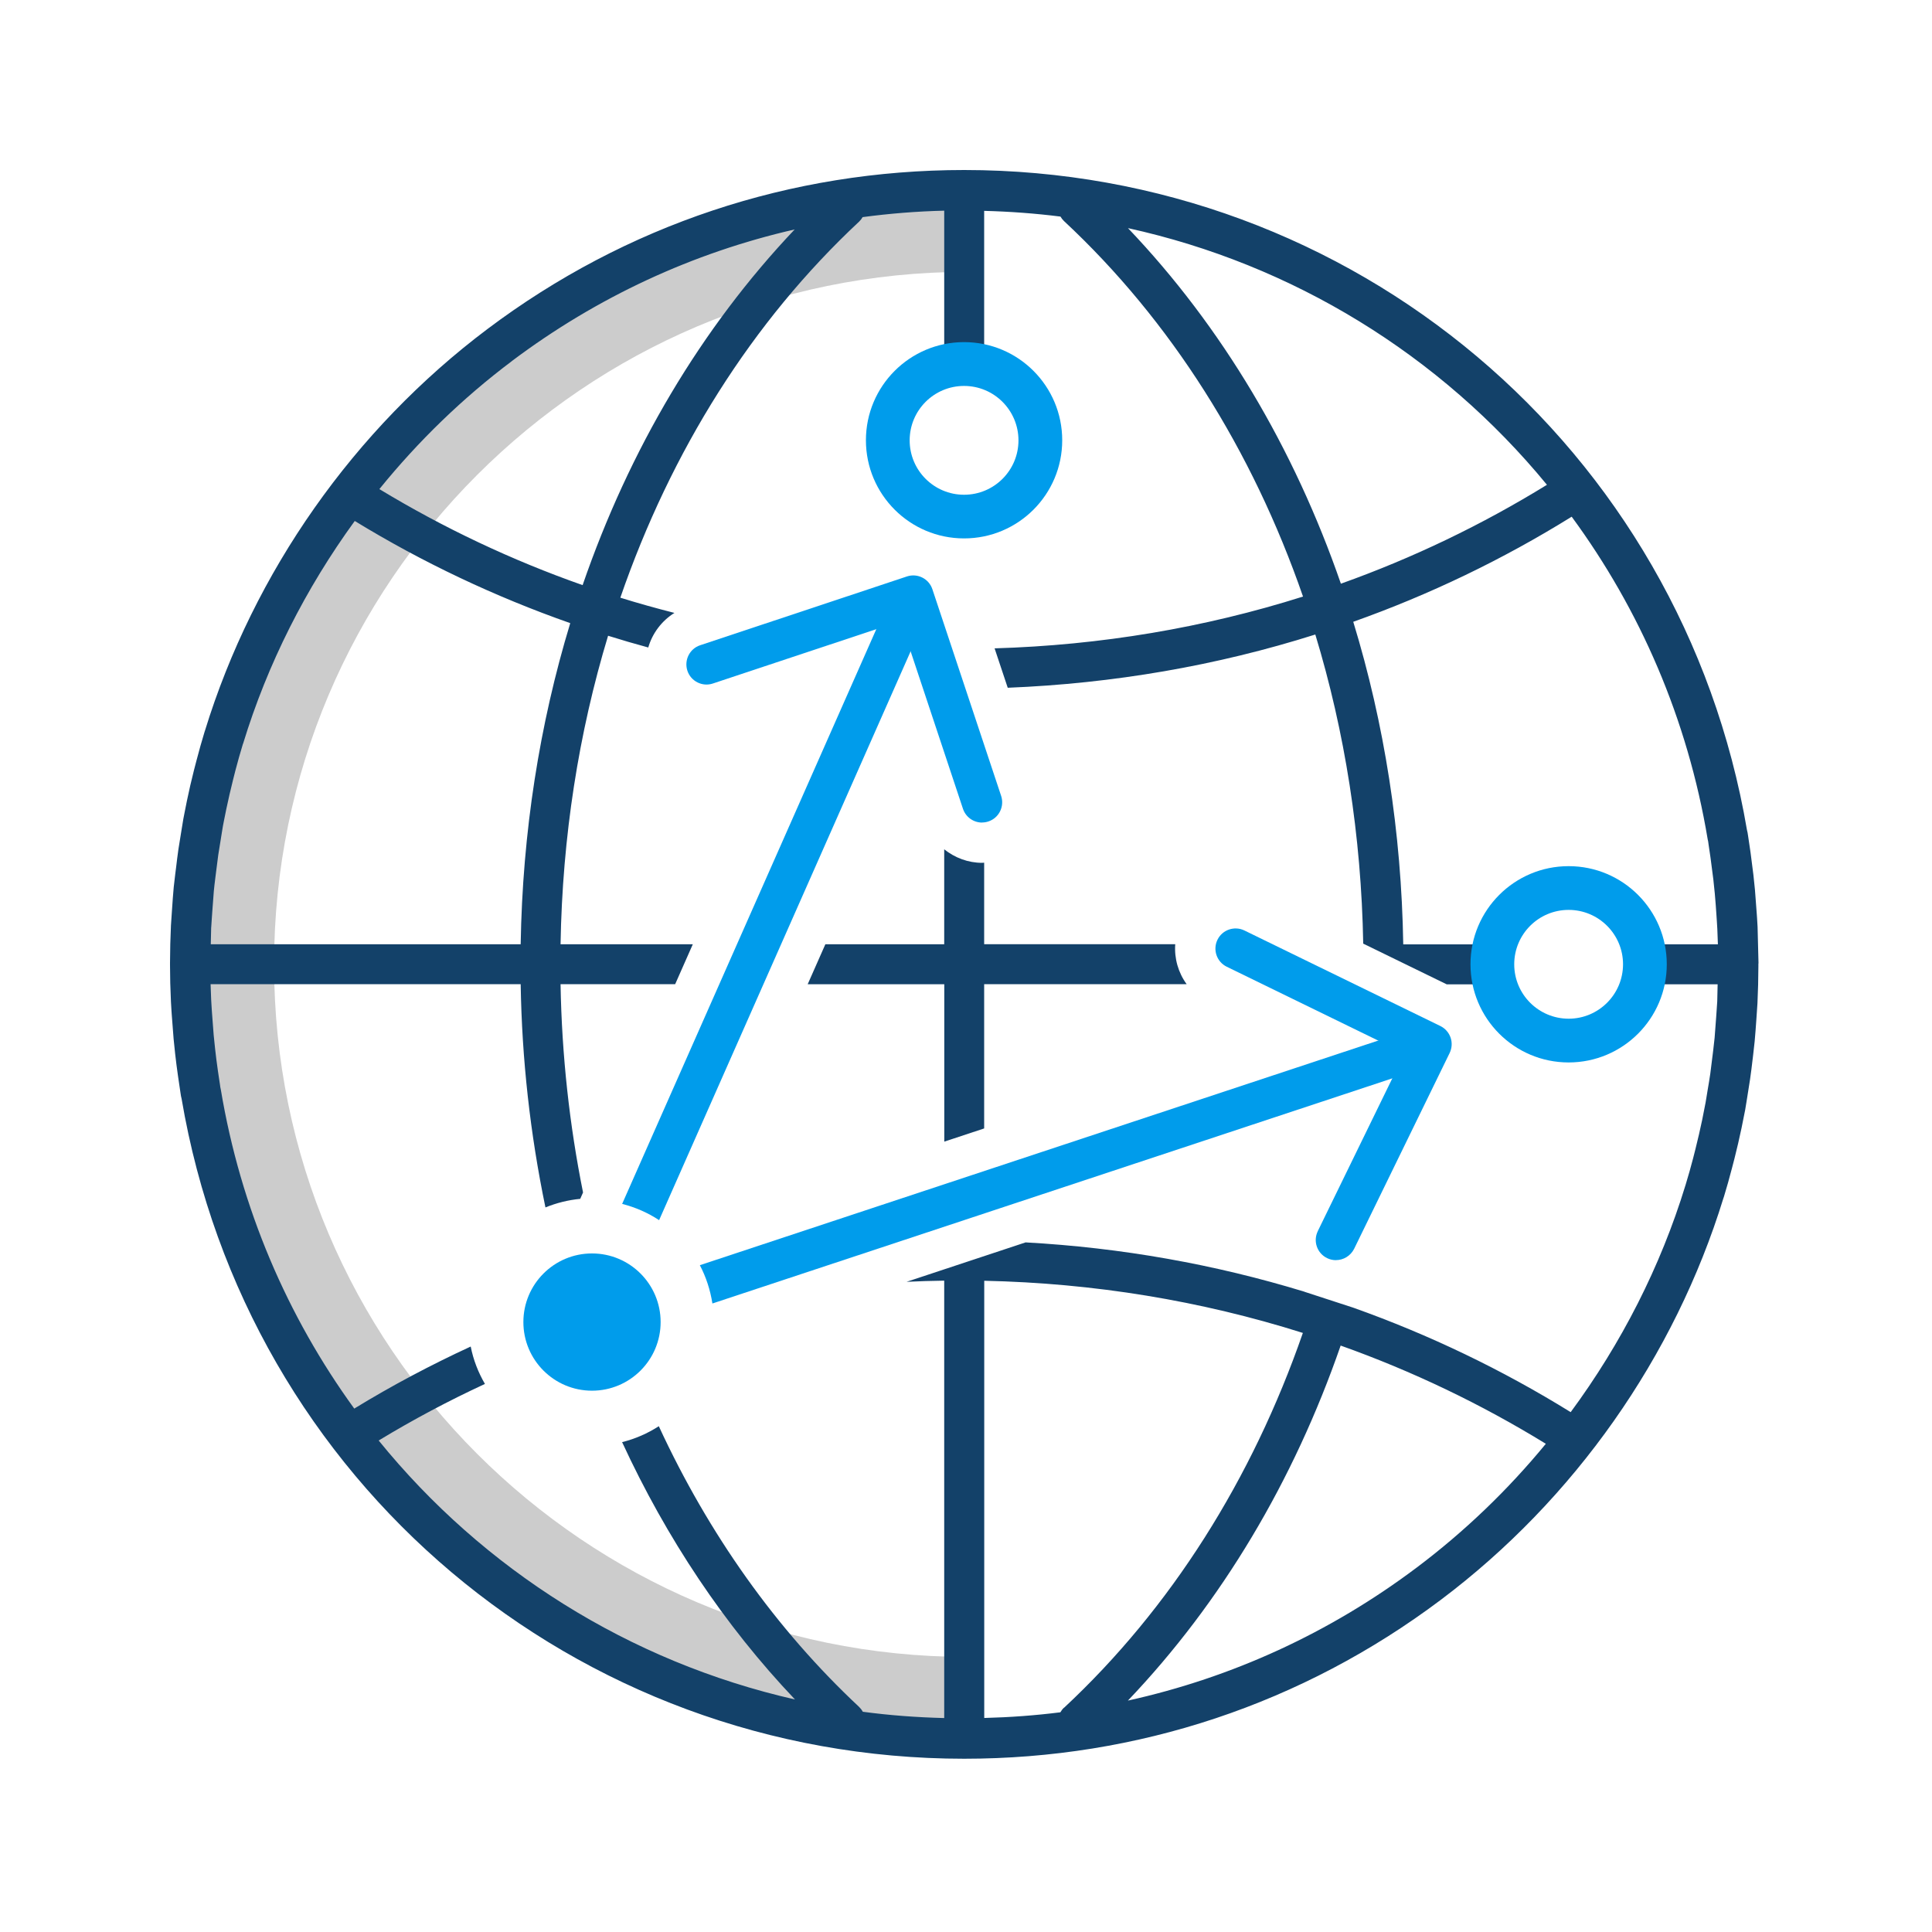 <?xml version="1.0" encoding="UTF-8"?>
<svg xmlns="http://www.w3.org/2000/svg" id="Layer_1" viewBox="0 0 500 500">
  <defs>
    <style>.cls-1{fill:#009ceb;}.cls-2{fill:#ccc;}.cls-3{fill:#134169;}</style>
  </defs>
  <path class="cls-2" d="m250.15,449.68c-110.34,0-200.1-89.77-200.1-200.1S139.8,49.46,250.15,49.46v20.9c-98.82,0-179.22,80.4-179.22,179.22s80.4,179.22,179.22,179.22v20.88Z"></path>
  <path class="cls-1" d="m345.73,326.13c-.77,0-1.55-.17-2.28-.53-2.59-1.26-3.67-4.38-2.41-6.96v-.02l22.44-46-46-22.43c-2.59-1.26-3.66-4.39-2.4-6.98s4.39-3.66,6.98-2.4l50.7,24.72c1.24.61,2.19,1.68,2.65,2.99.45,1.31.36,2.74-.24,3.99l-24.72,50.68c-.93,1.85-2.78,2.93-4.72,2.93h0Zm-91.57-113.25c-2.2,0-4.23-1.4-4.95-3.58l-16.14-48.56-48.57,16.15c-2.73.92-5.7-.57-6.6-3.3s.57-5.7,3.3-6.6l53.5-17.8c2.73-.92,5.7.57,6.6,3.3l17.8,53.5c.9,2.74-.57,5.7-3.3,6.6-.53.18-1.08.27-1.64.27v.02Z"></path>
  <path class="cls-3" d="m244.36,295.46l10.34-3.42v-37.34h52.4c-2.16-2.97-3.22-6.64-2.95-10.34h-49.45v-21.1c-.18,0-.36.04-.54.04-3.6,0-7.04-1.3-9.8-3.5v24.58h-30.76l-4.57,10.34h35.35v40.76l-.02-.02Z"></path>
  <g>
    <circle class="cls-1" cx="153.21" cy="342.15" r="17.76"></circle>
    <path class="cls-1" d="m184.37,337.34l187.73-62.16-3.28-9.9-187.7,62.15c1.6,3.04,2.7,6.4,3.25,9.92h0Zm-13.8-21.55l70.57-159.6-9.55-4.22-70.58,159.6c3.45.88,6.68,2.3,9.56,4.2v.02h0Z"></path>
  </g>
  <path class="cls-3" d="m455.1,249.33l-.24-9.45-.14-2.36-.07-1-.47-6.24-.4-3.86-.73-5.7-.08-.56-.56-3.78-.14-.9c-.04-.22-.1-.43-.15-.64-16.83-99.03-101.93-170.84-202.58-170.84-44.9,0-87.57,14.22-123.36,41.13-34.54,25.96-60.5,62.88-73.14,103.98-.03.09-.06.17-.09.26-.75,2.46-1.45,4.95-2.1,7.45l-.65,2.5c-.66,2.6-1.27,5.24-1.82,7.9l-.63,3.16c-.1.52-.2,1.04-.3,1.54-.12.65-.22,1.3-.32,1.95l-.28,1.72-.68,4.22c-.22,1.59-.43,3.18-.61,4.78l-.2,1.57-.4,3.43c-.18,1.87-.3,3.75-.43,5.63l-.12,1.75-.17,2.54c-.15,3.21-.23,6.43-.24,9.64v.66c0,3,.08,6.08.24,9.45l.14,2.35.07,1.02.48,6.24.4,3.86c.21,1.9.46,3.8.73,5.7l.05.34.6,4.06.13.85c.04.22.1.43.15.64,16.81,99.04,101.91,170.84,202.54,170.84,44.9,0,87.56-14.22,123.36-41.13,34.54-25.96,60.5-62.88,73.14-103.98l.1-.27c.75-2.46,1.45-4.95,2.1-7.45l.65-2.5c.66-2.6,1.27-5.24,1.83-7.9l.62-3.1.32-1.6c.12-.65.22-1.3.32-1.95l.24-1.5.7-4.43c.25-1.68.45-3.38.65-5.07l.03-.22.13-1.1.38-3.4c.18-1.87.3-3.75.44-5.63l.12-1.77c.07-.84.13-1.7.17-2.54.15-3.18.23-6.4.24-9.58v-.71h.03Zm-54.74-123.87c-16.85,10.38-34.7,18.95-53.34,25.6-12.13-35.08-30.8-66.54-55.1-92.02,42.57,9.35,80.77,32.75,108.43,66.43h.01Zm-267.9-32.01c22.05-16.57,46.85-28.04,73.2-34.07-24.2,25.52-42.8,56.98-54.88,92.05-18.34-6.45-35.97-14.78-52.6-24.85,10.02-12.36,21.53-23.54,34.3-33.13h-.02,0ZM54.66,240.02l.15-2.26.13-1.85.4-5.32c.1-1.06.23-2.12.36-3.17l.2-1.6.58-4.53c.2-1.33.42-2.65.64-3.97l.3-1.88.27-1.65c.08-.45.17-.9.26-1.34l.63-3.12c.53-2.5,1.1-5,1.73-7.5l.6-2.37c.6-2.28,1.23-4.55,1.92-6.8l.1-.26c6.3-20.6,16.17-40.1,28.88-57.57,17.6,10.76,36.3,19.6,55.77,26.44-7.96,26.18-12.36,54.2-12.83,83.1H54.55l.1-4.36h.01Zm220.7,201.92c-.4.36-.68.78-.94,1.2-6.5.82-13.08,1.3-19.7,1.47v-113.15c28.34.6,56.08,5.16,82.46,13.5-13.13,37.85-34.16,71.24-61.8,97l-.02-.02h0Zm91.27-36.25c-22.48,16.9-47.82,28.48-74.73,34.42,24.25-25.45,42.92-56.85,55.06-91.88,18.54,6.6,36.33,15.12,53.1,25.42-9.8,11.93-21.04,22.73-33.43,32.04Zm-29.05-71.4c-23.23-7.1-47.43-11.4-72.16-12.76l-30.8,10.2c3.24-.15,6.5-.26,9.74-.3v113.2c-7.1-.18-14.15-.7-21.07-1.63-.25-.46-.57-.88-.95-1.25-21.5-20.1-38.97-44.8-51.84-72.65-2.88,1.86-6.08,3.27-9.5,4.12,11.5,24.9,26.53,47.44,44.74,66.6-42.95-9.77-80.67-33.67-107.74-67.02,8.9-5.4,18.07-10.27,27.5-14.64-1.72-2.96-3-6.2-3.68-9.68-10.34,4.77-20.4,10.1-30.14,16.06-17.28-23.8-29.4-51.8-34.54-82.6-.03-.2-.07-.37-.12-.56l-.1-.73c-.18-1.1-.33-2.23-.5-3.34l-.05-.36c-.26-1.8-.49-3.6-.69-5.41l-.38-3.66-.45-5.93-.07-1.06-.13-2.13-.15-4.06h80.25c.31,19.42,2.46,38.77,6.41,57.78,2.83-1.15,5.85-1.92,9-2.22l.73-1.65c-3.5-17.4-5.5-35.46-5.82-53.9h29.66l4.57-10.34h-34.23c.47-27.8,4.68-54.7,12.3-79.84,3.45,1.08,6.92,2.1,10.4,3.04,1.06-3.66,3.44-6.87,6.77-8.95-4.7-1.2-9.4-2.5-14-3.94,13.1-37.97,34.1-71.48,61.8-97.33.36-.34.66-.73.9-1.16,6.96-.93,14-1.5,21.12-1.67v38.86h10.34v-38.81c6.67.17,13.26.66,19.75,1.48.24.42.54.8.89,1.14,27.7,25.8,48.75,59.26,61.88,97.2-25.55,8.08-52.4,12.6-79.82,13.4l3.4,10.2c27.33-1.1,54.08-5.7,79.6-13.78,7.66,25.18,11.9,52.14,12.4,80l21.6,10.53h13.33c-.46-1.64-.73-3.37-.73-5.17s.27-3.53.73-5.17h-24.57c-.47-29.05-4.9-57.2-12.94-83.48,19.76-7.02,38.7-16.12,56.53-27.2,17.63,24,30,52.3,35.2,83.5.03.19.07.37.12.55l.1.74.46,3.12.08.57.7,5.4.38,3.67c.18,1.97.32,3.94.45,5.93l.07,1.05.13,2.14.15,4h-20.39c.47,1.65.73,3.38.73,5.17s-.27,3.52-.73,5.17h20.32l-.1,4.42-.15,2.25-.13,1.86-.4,5.32c-.1,1.05-.23,2.1-.35,3.12l-.14,1.14-.03.23-.6,4.8c-.2,1.4-.44,2.8-.68,4.2l-.27,1.66c-.08.55-.17,1.1-.27,1.63l-.28,1.42-.6,3.05c-.53,2.5-1.1,5-1.73,7.5l-.6,2.37c-.6,2.28-1.23,4.56-1.92,6.8-.03.08-.06.17-.08.26-6.44,21.06-16.6,40.94-29.7,58.7-17.76-11-36.62-20.05-56.28-27.04l-12.58-4.1-.05-.04h0Z"></path>
  <path class="cls-1" d="m431.36,249.56c0,14.03-11.37,25.4-25.4,25.4s-25.4-11.37-25.4-25.4,11.37-25.4,25.4-25.4,25.4,11.37,25.4,25.4Zm-25.4-14.08c-7.78,0-14.08,6.3-14.08,14.08s6.31,14.07,14.08,14.08c7.77,0,14.07-6.31,14.08-14.08,0-7.77-6.3-14.08-14.08-14.08h0ZM249.5,88.54c-14.03,0-25.4,11.37-25.4,25.4s11.37,25.4,25.4,25.4,25.4-11.37,25.4-25.4-11.37-25.4-25.4-25.4Zm0,39.5c-7.78,0-14.08-6.3-14.08-14.08s6.3-14.08,14.08-14.08,14.07,6.31,14.08,14.08c0,7.78-6.3,14.08-14.08,14.08h0Z"></path>
</svg>
